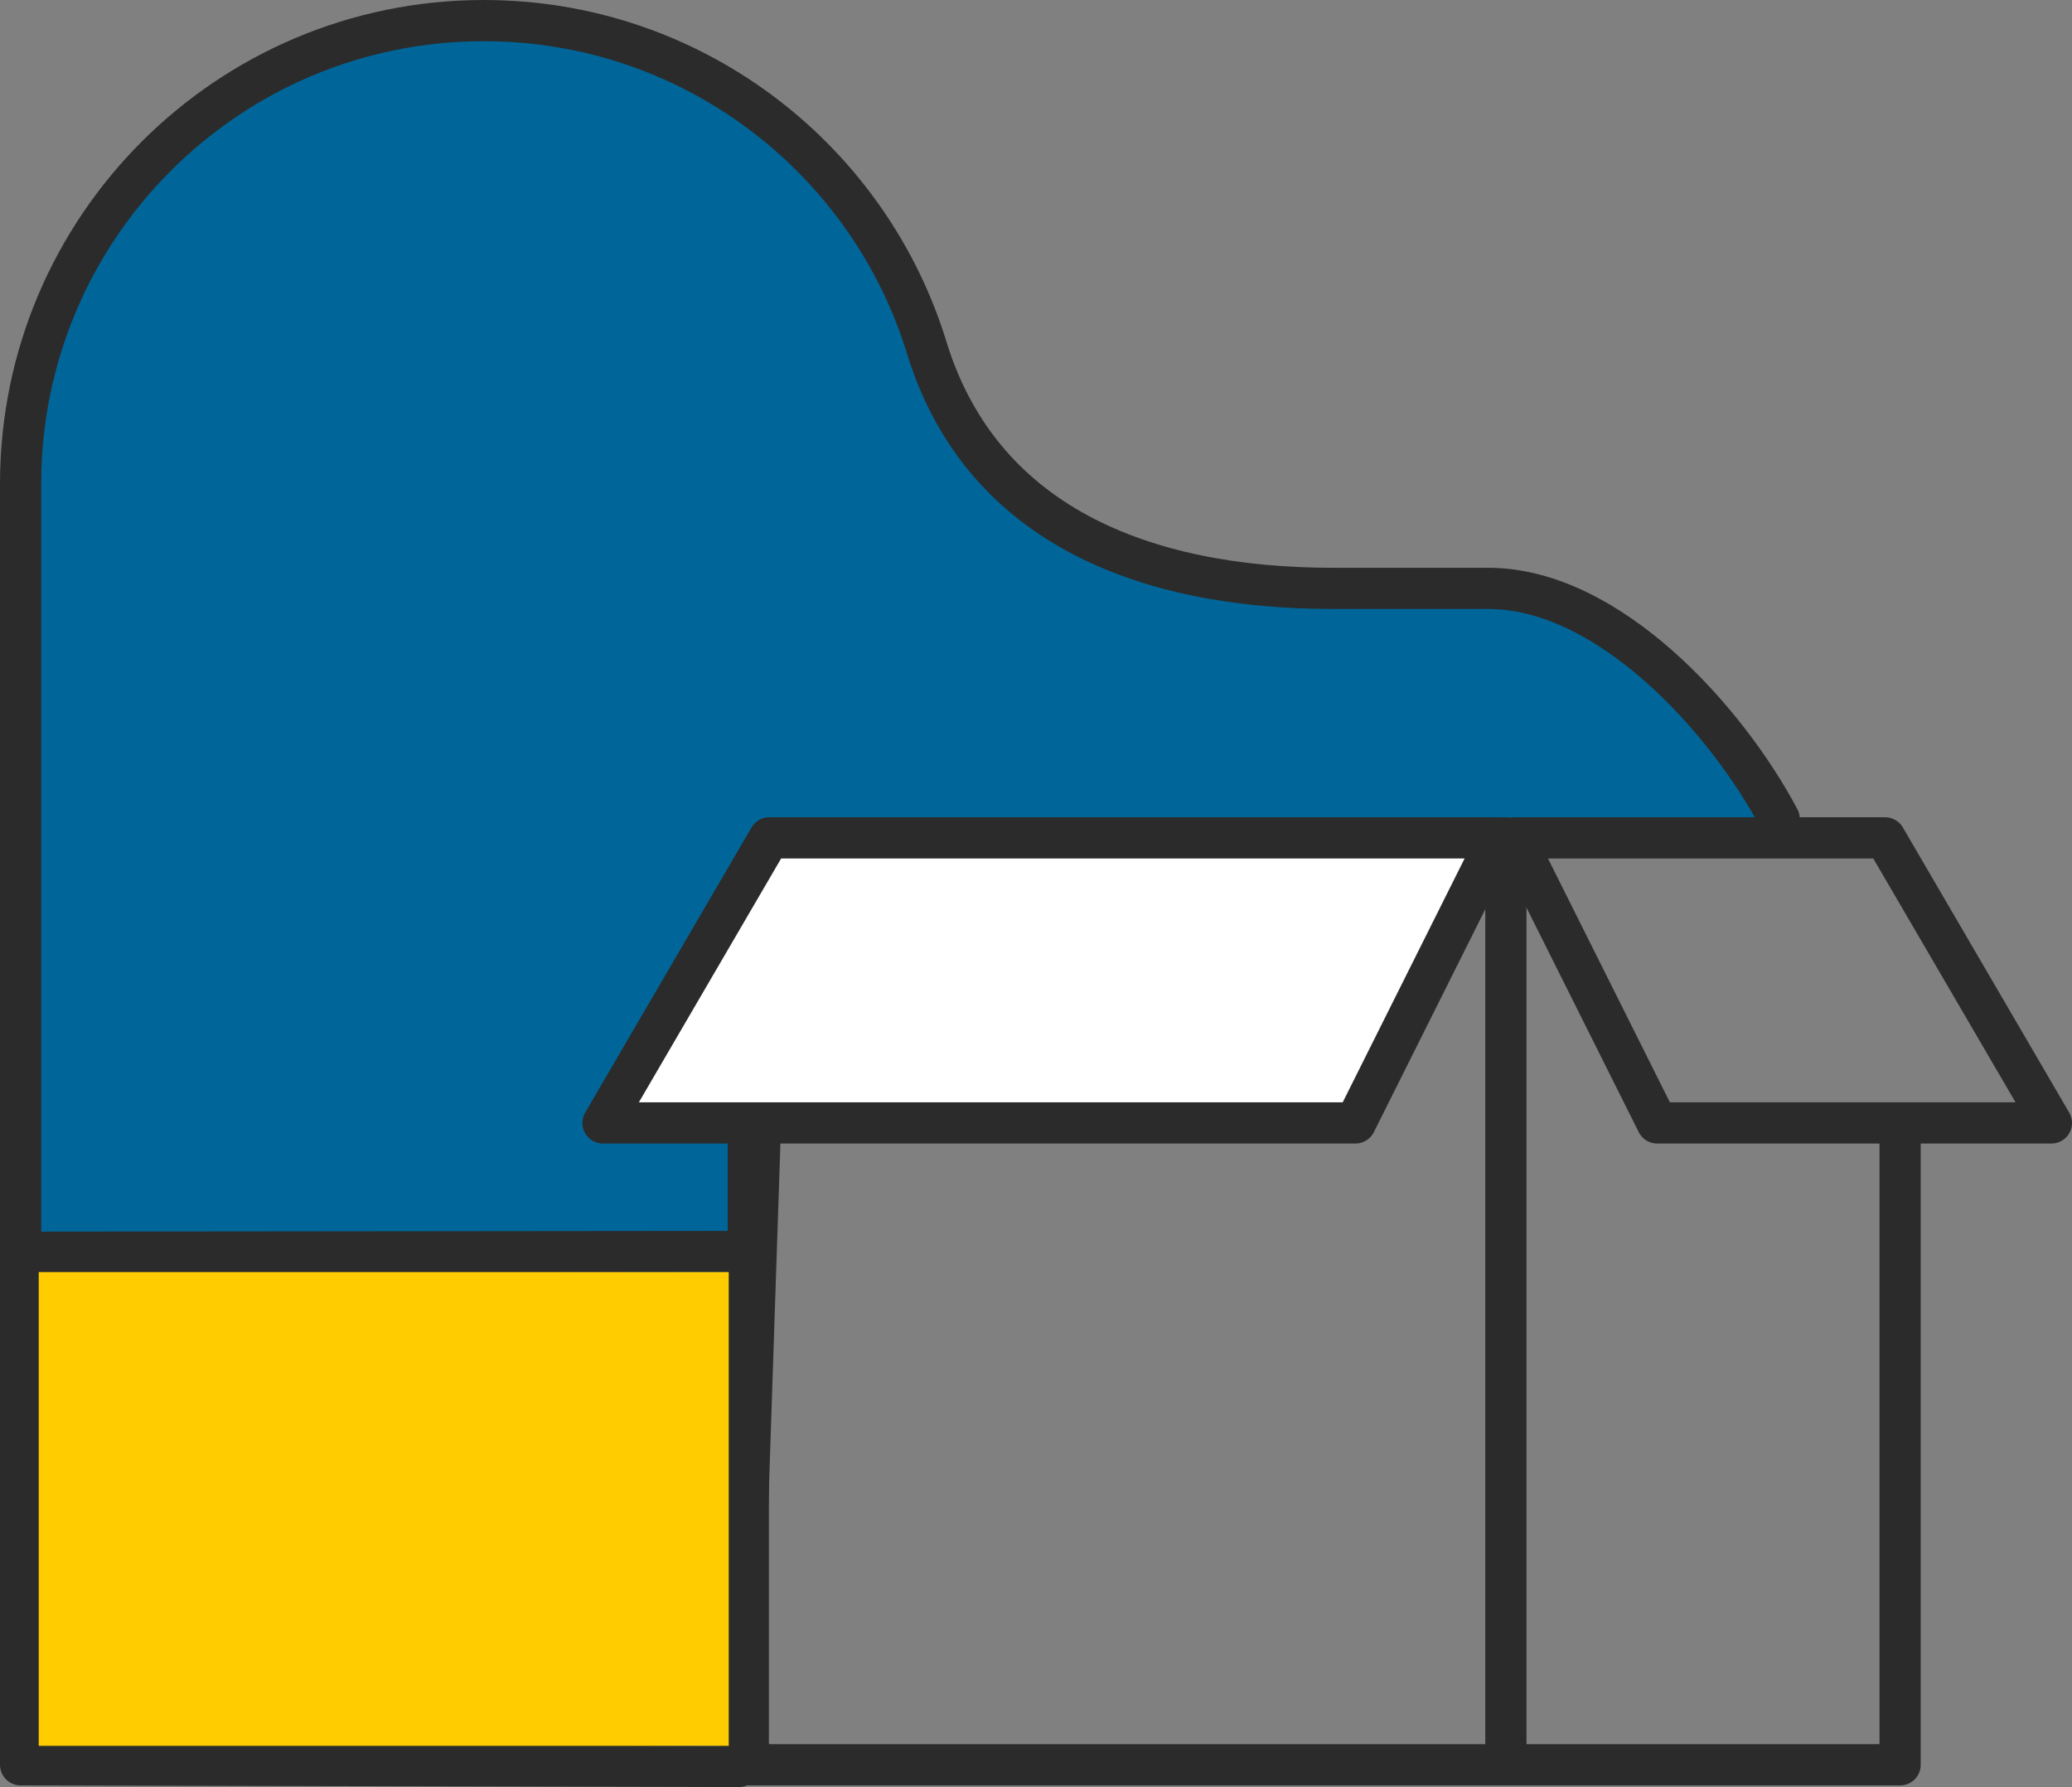 <?xml version="1.0" encoding="UTF-8"?><svg id="Layer_2" xmlns="http://www.w3.org/2000/svg" viewBox="0 0 201.19 173.51"><rect x="0" y="0" width="201.19" height="173.51" fill="#808080" stroke="none"/><defs><style>.cls-1,.cls-2{fill:#fc0;}.cls-2,.cls-3,.cls-4,.cls-5{stroke:#2b2b2b;stroke-linecap:round;stroke-linejoin:round;stroke-width:4px;}.cls-3{fill:#fff;}.cls-4{fill:#069;}.cls-5{fill:none;}</style></defs><g id="Icons"><path class="cls-4" d="M74.76,81.51l-3,90-69.76-.16V46.98c0-12.42,5.03-23.67,13.17-31.81C23.31,7.03,34.56,2,46.98,2c20,0,36.96,13.06,42.8,31.11.02.04.03.09.05.14,5.16,17.65,21.22,23.88,39.61,23.88h15.08c11.69,0,23.13,12.73,28.24,22.38"/><line class="cls-5" x1="28.54" y1="122.54" x2="28.54" y2="157.32"/><line class="cls-5" x1="52.92" y1="122.54" x2="52.92" y2="157.32"/><line class="cls-5" x1="72.76" y1="121.51" x2="4" y2="121.58"/><polyline class="cls-5" points="72.66 109.03 72.66 171.35 184.5 171.35 184.5 109.03"/><polygon class="cls-3" points="131.61 109.03 58.55 109.03 74.7 81.35 145.45 81.35 131.61 109.03"/><polygon class="cls-5" points="160.91 109.03 199.19 109.03 183.04 81.35 147.07 81.35 160.91 109.03"/><line class="cls-5" x1="146.22" y1="81.35" x2="146.22" y2="171.35"/><rect class="cls-1" x="3.76" y="123.51" width="67" height="46"/><rect class="cls-2" x="27.76" y="123.51" width="0" height="34"/><rect class="cls-2" x="49.76" y="123.51" width="0" height="34"/></g></svg>